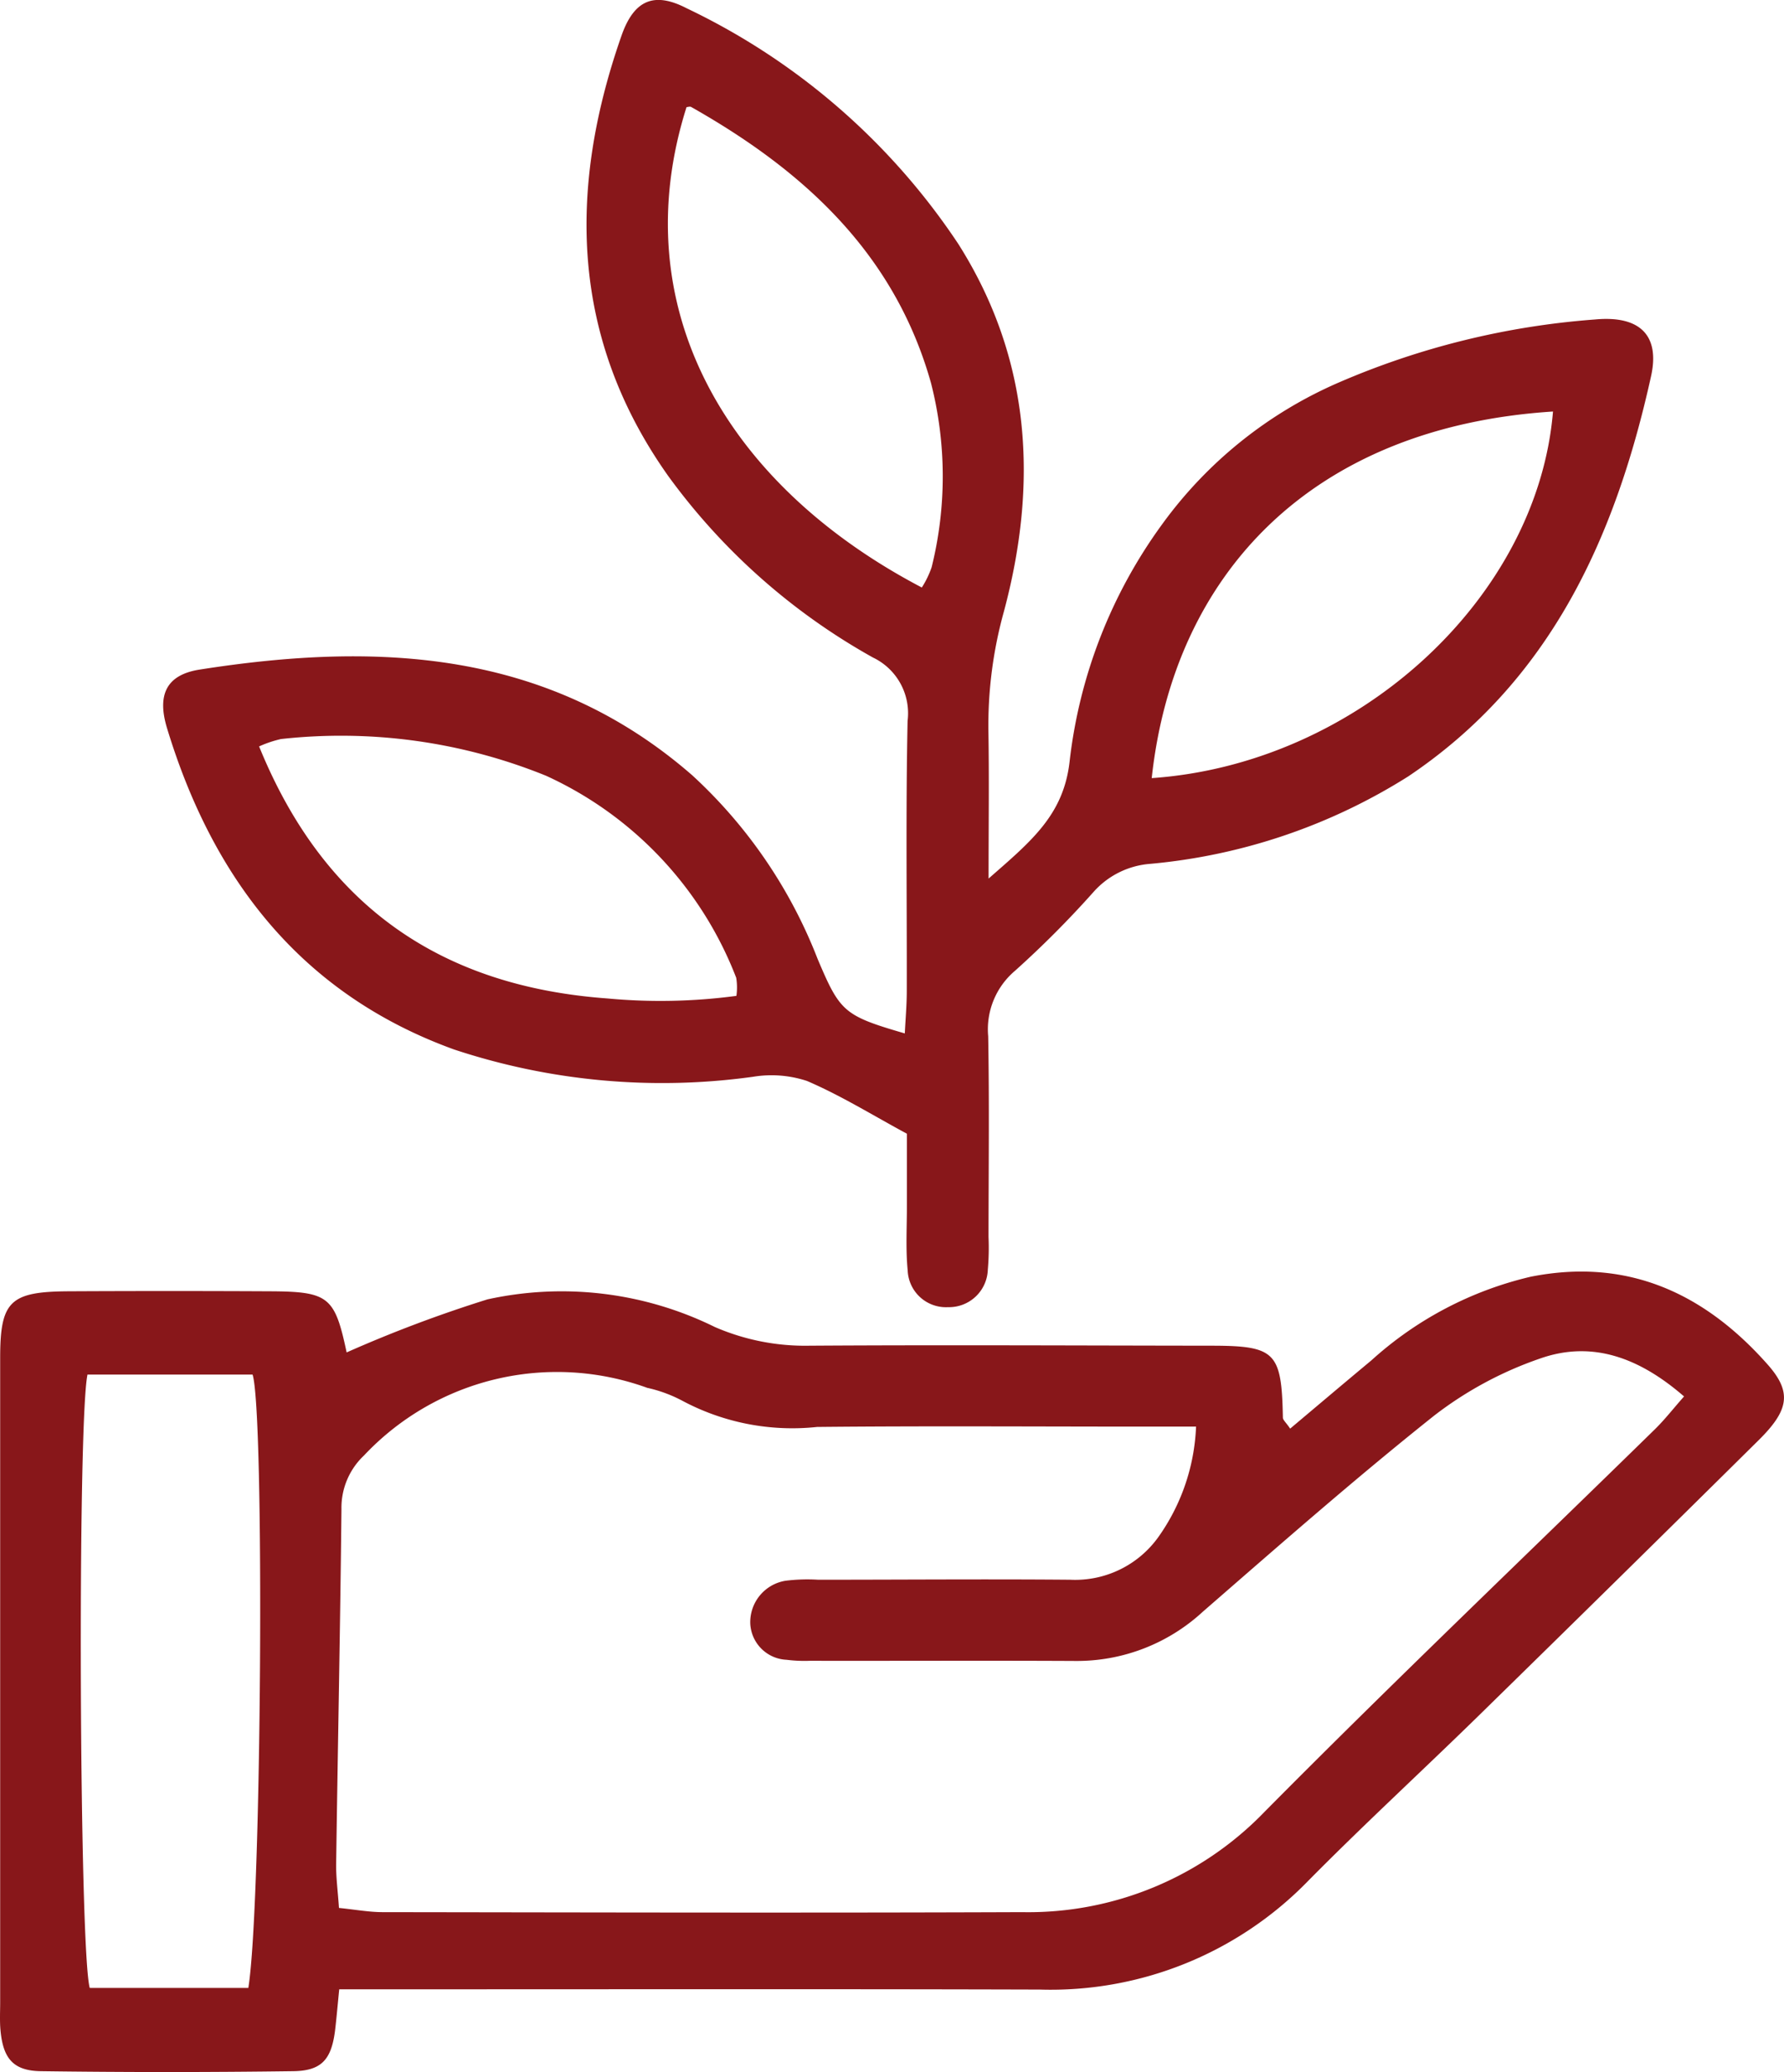 <svg xmlns="http://www.w3.org/2000/svg" width="63.219" height="73.385" viewBox="0 0 63.219 73.385"><g id="Group_24" data-name="Group 24" transform="translate(-1646.7 -3531.572)"><path id="Path_13" data-name="Path 13" d="M12.286,303.625a46.653,46.653,0,0,1,4.99-1.878,12.277,12.277,0,0,1,8.055.979,8.028,8.028,0,0,0,3.352.662c4.74-.03,9.481-.005,14.221,0,2.3,0,2.512.224,2.557,2.545,0,.086.109.171.258.392.964-.81,1.916-1.617,2.876-2.415a12.727,12.727,0,0,1,5.644-2.964c3.435-.683,6.161.584,8.393,3.1.878.989.767,1.623-.318,2.695q-4.937,4.882-9.9,9.736c-2.009,1.964-4.081,3.867-6.056,5.865a12.724,12.724,0,0,1-9.516,3.85c-7.607-.022-15.214-.008-22.821-.009h-2c-.065.646-.1,1.074-.153,1.5-.134.992-.48,1.39-1.487,1.4q-4.464.06-8.929,0c-.984-.013-1.343-.451-1.435-1.45-.03-.328-.011-.661-.011-.992q0-11.411,0-22.821c0-2.009.346-2.349,2.436-2.359q3.555-.018,7.111,0c2.1.009,2.31.19,2.73,2.162m47.388,1.557c-1.559-1.351-3.234-1.995-5.1-1.336a13.115,13.115,0,0,0-3.743,2.016c-2.8,2.227-5.5,4.6-8.2,6.946a6.583,6.583,0,0,1-4.5,1.748c-3.143-.017-6.286,0-9.43-.006a5.028,5.028,0,0,1-.825-.036,1.348,1.348,0,0,1-1.286-1.28,1.487,1.487,0,0,1,1.249-1.519,6.3,6.3,0,0,1,1.155-.036c2.978,0,5.956-.025,8.933,0a3.624,3.624,0,0,0,3.132-1.523,7.244,7.244,0,0,0,1.328-3.9H40.533c-3.86,0-7.72-.027-11.58.012a8.274,8.274,0,0,1-4.777-.93,4.9,4.9,0,0,0-1.238-.455A9.389,9.389,0,0,0,12.9,307.275a2.542,2.542,0,0,0-.8,1.9c-.043,4.189-.129,8.377-.188,12.566-.007.48.06.961.1,1.56.583.059,1.061.148,1.54.149,7.555.01,15.109.029,22.664,0a11.637,11.637,0,0,0,8.6-3.558c4.54-4.581,9.213-9.03,13.825-13.541.345-.337.643-.721,1.037-1.167M8.8,326.135c.476-2.939.578-20.427.15-21.725H3.1c-.36,1.75-.291,20.422.081,21.725Z" transform="translate(1646.7 3275.845)" fill="#88171a"></path><path id="Path_14" data-name="Path 14" d="M67.854,31.116c1.519-1.329,2.667-2.258,2.874-4.172a17.637,17.637,0,0,1,3.276-8.375,15.179,15.179,0,0,1,6.24-5.013,28.092,28.092,0,0,1,9.1-2.241c1.563-.147,2.311.538,1.986,2.009-1.257,5.685-3.552,10.783-8.6,14.171a20.615,20.615,0,0,1-9.146,3.1,2.989,2.989,0,0,0-1.995.978,35.268,35.268,0,0,1-2.8,2.811A2.713,2.713,0,0,0,67.84,36.7c.043,2.37.014,4.74.012,7.111a8.853,8.853,0,0,1-.025,1.156,1.375,1.375,0,0,1-1.411,1.329,1.357,1.357,0,0,1-1.429-1.305c-.075-.765-.025-1.542-.028-2.313,0-.821,0-1.643,0-2.525-1.217-.656-2.34-1.355-3.542-1.869a4.007,4.007,0,0,0-1.912-.147,23.443,23.443,0,0,1-10.6-.97c-5.4-1.959-8.535-6.02-10.163-11.374-.362-1.19-.021-1.893,1.154-2.078,6.286-.986,12.338-.717,17.457,3.744a17.331,17.331,0,0,1,4.441,6.5c.795,1.876.924,2.012,3.091,2.642.025-.51.069-.994.07-1.478.007-3.2-.038-6.4.029-9.591a2.187,2.187,0,0,0-1.229-2.245,22.529,22.529,0,0,1-7.248-6.421c-3.461-4.875-3.572-10.147-1.662-15.6C55.291-.011,56.009-.3,57.155.293a23.876,23.876,0,0,1,9.623,8.342c2.592,4.087,2.834,8.5,1.615,13.038a15.044,15.044,0,0,0-.545,4.224c.028,1.625.006,3.251.006,5.219M65.488,20.808a3.344,3.344,0,0,0,.348-.718,13.333,13.333,0,0,0-.023-6.526c-1.291-4.588-4.51-7.523-8.5-9.776-.04-.023-.108,0-.163.007-2.242,7.077,1.393,13.374,8.338,17.013M42.005,26.439c2.312,5.685,6.485,8.5,12.348,8.924a20.261,20.261,0,0,0,4.565-.092,2.138,2.138,0,0,0-.007-.64,13.008,13.008,0,0,0-6.739-7.156,19.328,19.328,0,0,0-9.393-1.3,4.073,4.073,0,0,0-.773.26m31.629,1.124c7.3-.505,13.672-6.375,14.22-12.984-8.569.55-13.437,5.764-14.22,12.984" transform="translate(1613.878 3531.572)" fill="#88171a"></path></g></svg>